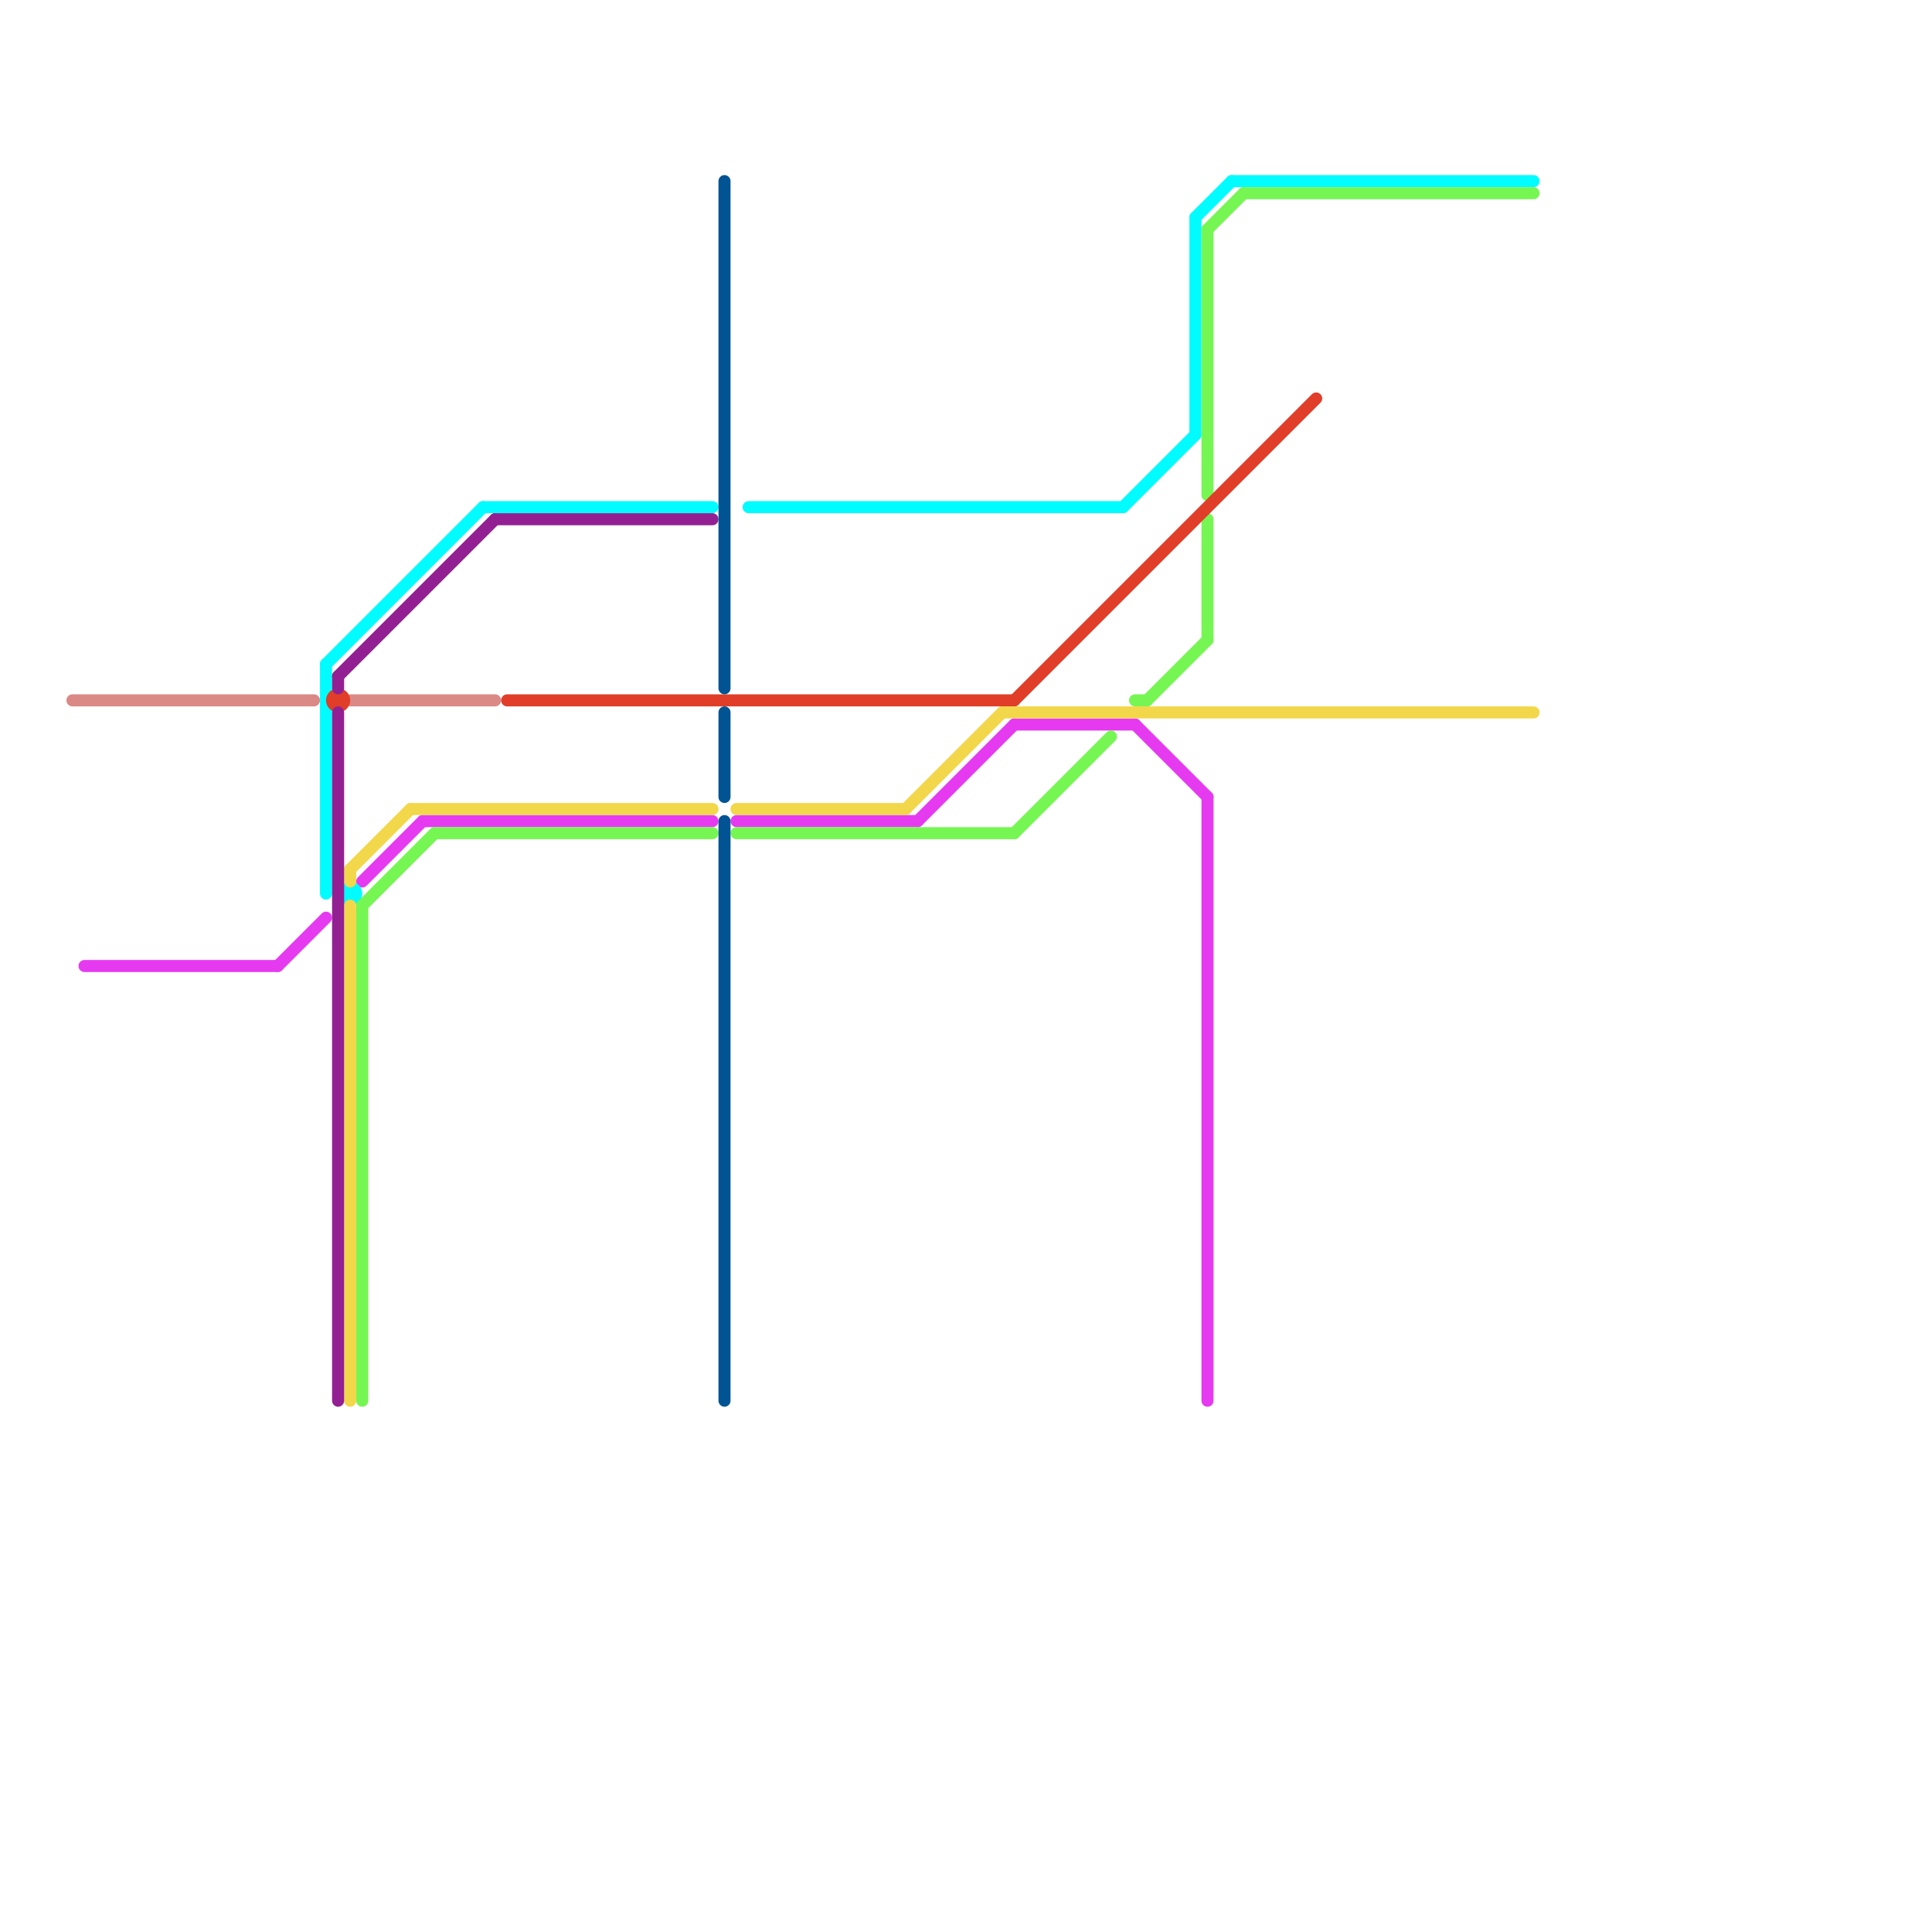 
<svg version="1.1" xmlns="http://www.w3.org/2000/svg" viewBox="0 0 160 160">
<style>text { font: 1px Helvetica; font-weight: 600; white-space: pre; dominant-baseline: central; } line { stroke-width: 1; fill: none; stroke-linecap: round; stroke-linejoin: round; } .c0 { stroke: #da8986 } .c1 { stroke: #e63af1 } .c2 { stroke: #00fcff } .c3 { stroke: #76f652 } .c4 { stroke: #e03e29 } .c5 { stroke: #f3d74a } .c6 { stroke: #932092 } .c7 { stroke: #005493 }</style><defs><g id="wm-xf"><circle r="1.2" fill="#000"/><circle r="0.9" fill="#fff"/><circle r="0.6" fill="#000"/><circle r="0.3" fill="#fff"/></g><g id="wm"><circle r="0.6" fill="#000"/><circle r="0.3" fill="#fff"/></g></defs><line class="c0" x1="29" y1="58" x2="41" y2="58"/><line class="c0" x1="6" y1="58" x2="26" y2="58"/><line class="c1" x1="23" y1="80" x2="27" y2="76"/><line class="c1" x1="100" y1="66" x2="100" y2="116"/><line class="c1" x1="84" y1="60" x2="94" y2="60"/><line class="c1" x1="76" y1="68" x2="84" y2="60"/><line class="c1" x1="61" y1="68" x2="76" y2="68"/><line class="c1" x1="7" y1="80" x2="23" y2="80"/><line class="c1" x1="35" y1="68" x2="59" y2="68"/><line class="c1" x1="94" y1="60" x2="100" y2="66"/><line class="c1" x1="30" y1="73" x2="35" y2="68"/><line class="c2" x1="102" y1="15" x2="127" y2="15"/><line class="c2" x1="27" y1="55" x2="27" y2="74"/><line class="c2" x1="99" y1="18" x2="99" y2="36"/><line class="c2" x1="62" y1="42" x2="93" y2="42"/><line class="c2" x1="40" y1="42" x2="59" y2="42"/><line class="c2" x1="27" y1="55" x2="40" y2="42"/><line class="c2" x1="99" y1="18" x2="102" y2="15"/><line class="c2" x1="93" y1="42" x2="99" y2="36"/><circle cx="29" cy="74" r="1" fill="#00fcff" /><line class="c3" x1="36" y1="69" x2="59" y2="69"/><line class="c3" x1="100" y1="19" x2="103" y2="16"/><line class="c3" x1="61" y1="69" x2="84" y2="69"/><line class="c3" x1="100" y1="43" x2="100" y2="53"/><line class="c3" x1="95" y1="58" x2="100" y2="53"/><line class="c3" x1="30" y1="75" x2="36" y2="69"/><line class="c3" x1="100" y1="19" x2="100" y2="41"/><line class="c3" x1="103" y1="16" x2="127" y2="16"/><line class="c3" x1="94" y1="58" x2="95" y2="58"/><line class="c3" x1="84" y1="69" x2="92" y2="61"/><line class="c3" x1="30" y1="75" x2="30" y2="116"/><line class="c4" x1="42" y1="58" x2="84" y2="58"/><line class="c4" x1="84" y1="58" x2="109" y2="33"/><circle cx="28" cy="58" r="1" fill="#e03e29" /><line class="c5" x1="29" y1="75" x2="29" y2="116"/><line class="c5" x1="83" y1="59" x2="127" y2="59"/><line class="c5" x1="61" y1="67" x2="75" y2="67"/><line class="c5" x1="34" y1="67" x2="59" y2="67"/><line class="c5" x1="29" y1="72" x2="34" y2="67"/><line class="c5" x1="75" y1="67" x2="83" y2="59"/><line class="c5" x1="29" y1="72" x2="29" y2="73"/><line class="c6" x1="41" y1="43" x2="59" y2="43"/><line class="c6" x1="28" y1="59" x2="28" y2="116"/><line class="c6" x1="28" y1="56" x2="28" y2="57"/><line class="c6" x1="28" y1="56" x2="41" y2="43"/><line class="c7" x1="60" y1="68" x2="60" y2="116"/><line class="c7" x1="60" y1="15" x2="60" y2="57"/><line class="c7" x1="60" y1="59" x2="60" y2="66"/>
</svg>
